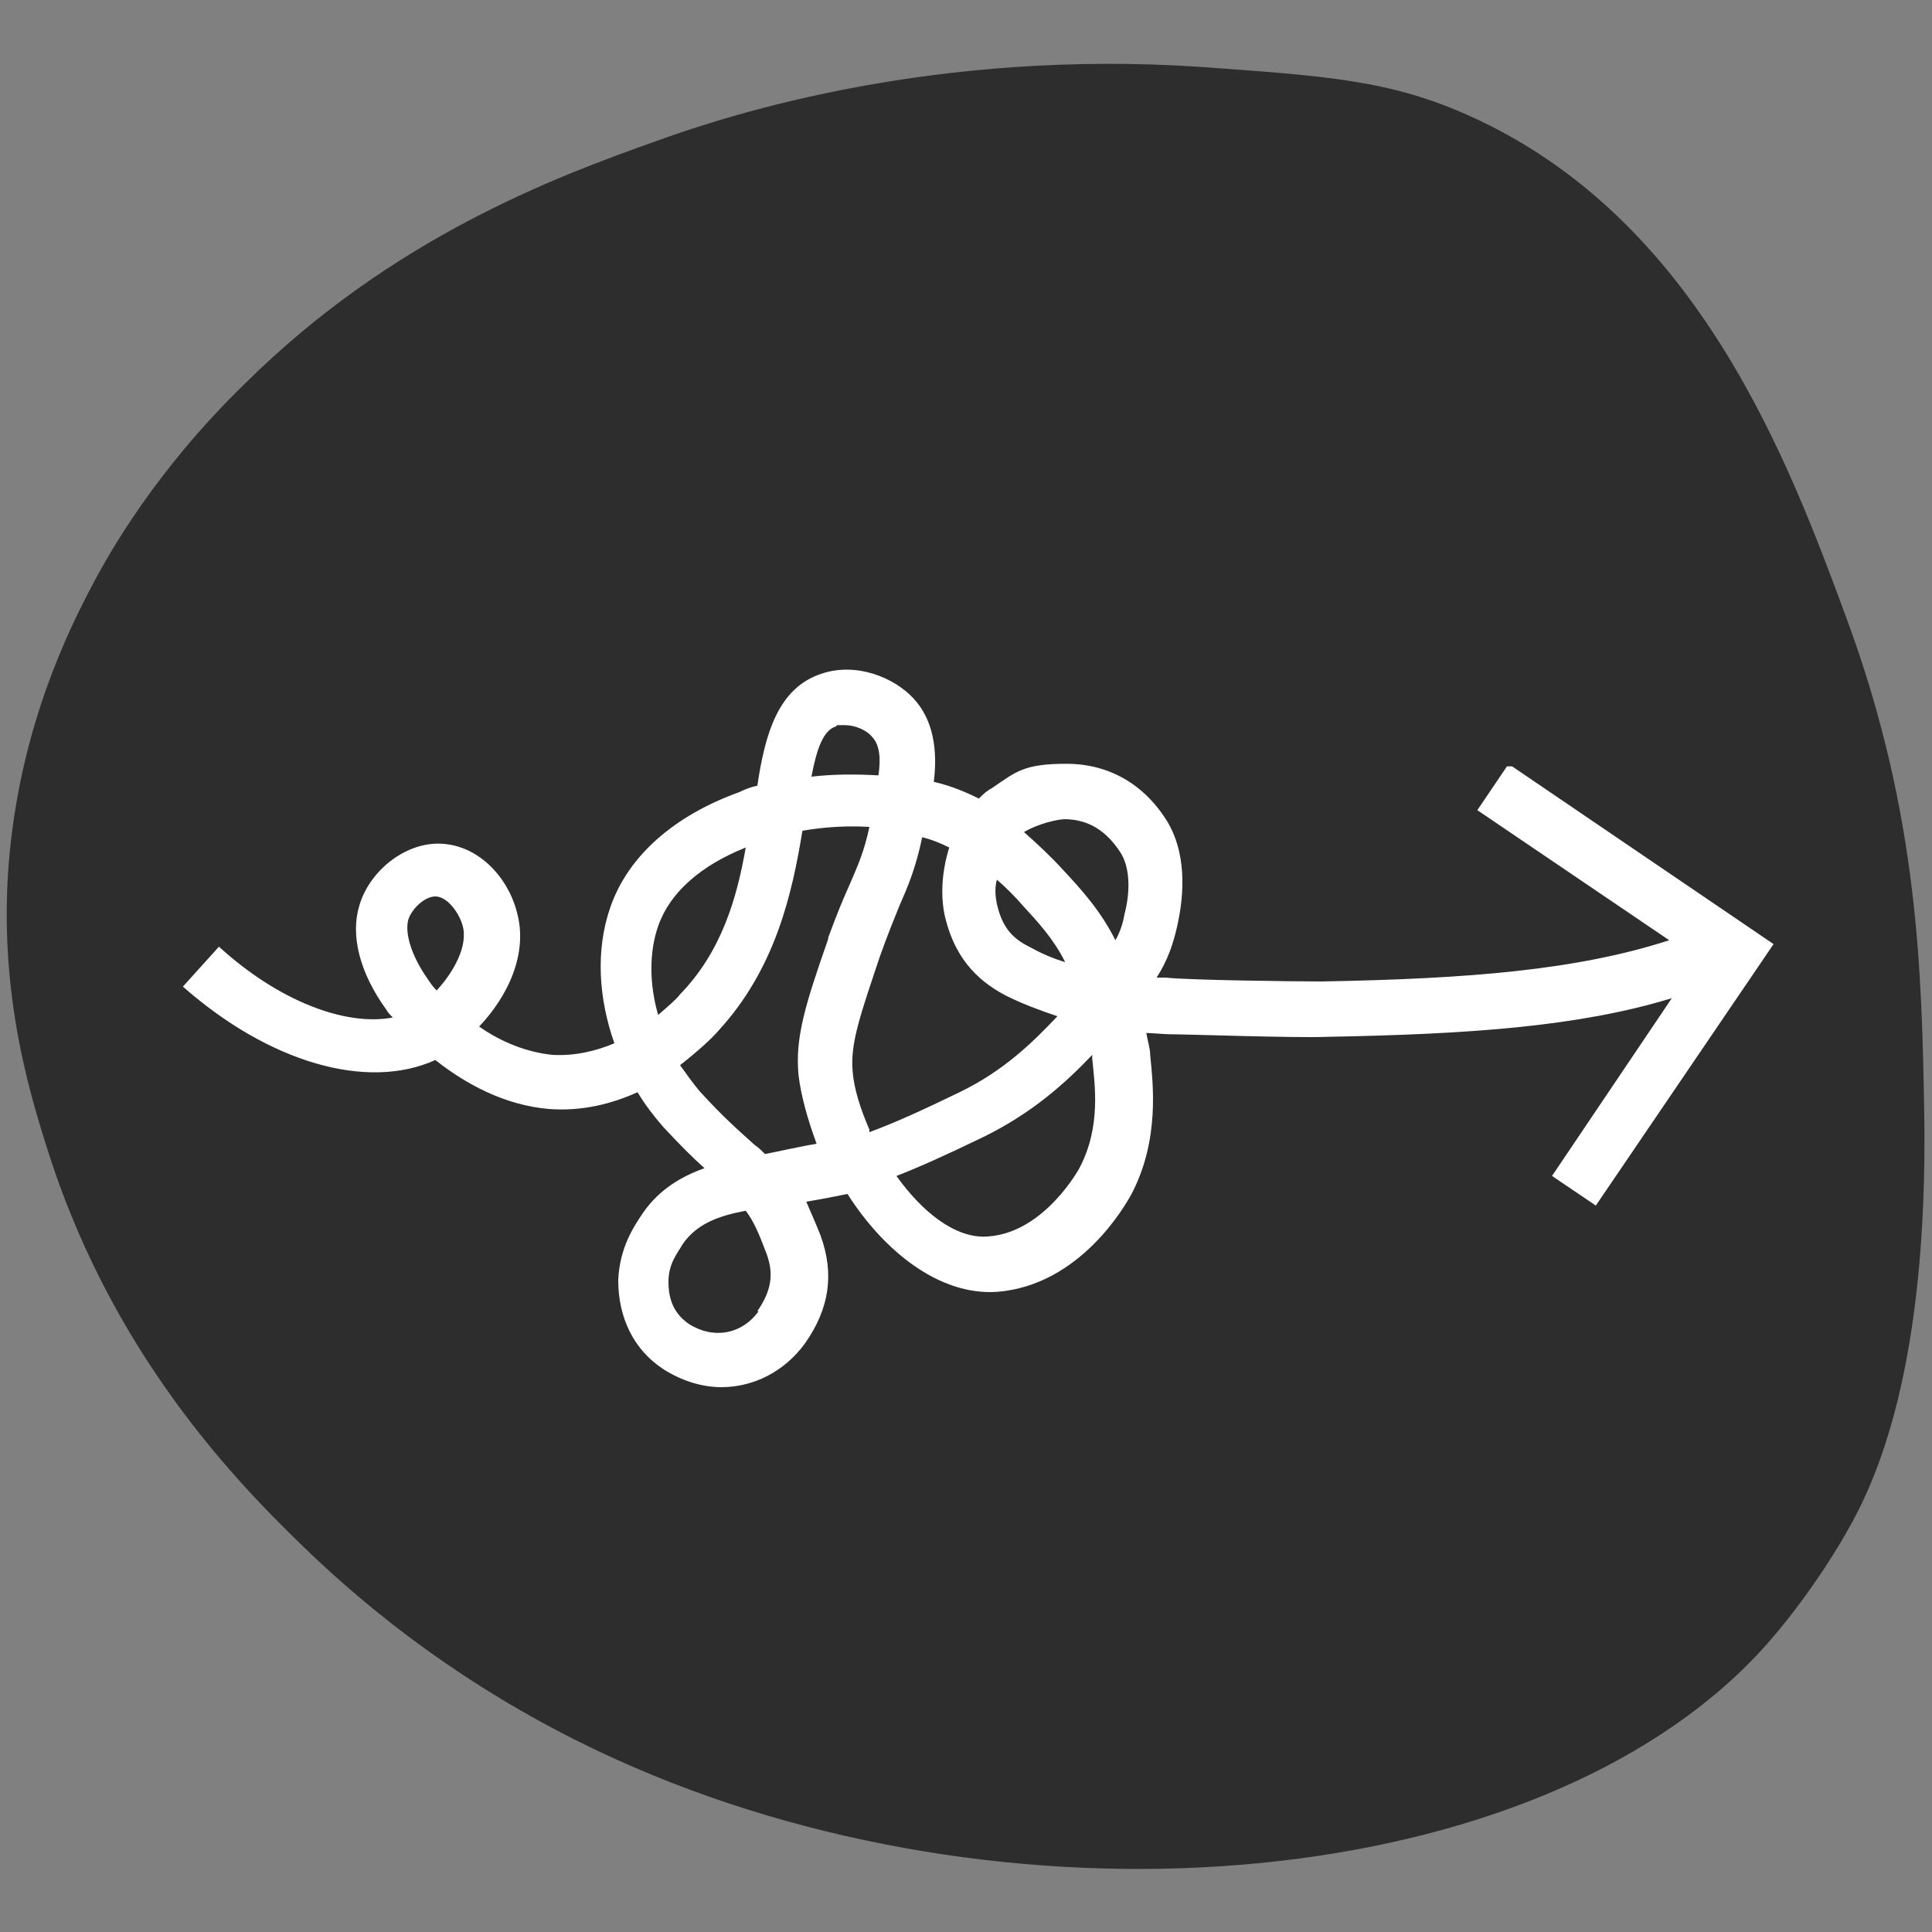 <?xml version="1.0" encoding="UTF-8"?>
<svg xmlns="http://www.w3.org/2000/svg" xmlns:xlink="http://www.w3.org/1999/xlink" version="1.1" width="150" height="150">
  <rect width="100%" height="100%" fill="#808080" stroke="none"/>
  <svg xmlns="http://www.w3.org/2000/svg" id="SvgjsSvg1001" version="1.1" viewBox="0 0 150 150">
    <defs>
      <style>
      .st0 {
        fill: #fff;
      }

      .st1 {
        fill: #2d2d2d;
      }
    </style>
    </defs>
    <path class="st1" d="M49.2,137.2c-13-5.6-21.4-13.1-24.9-16.4-4.9-4.7-15.2-14.7-20.5-31.2-1.6-5-4.4-14-2.8-25.5,1.3-9.5,4.9-16.3,6.5-19.3,1-1.8,4.5-8.2,11.5-15,11.5-11.4,24.2-16.1,32.1-18.9,5.8-2.1,21.6-7.1,42.2-5.7,9.6.7,14.6,1,20.8,3.8,17.8,8,24.8,26.9,29.3,39.1,5.6,15.2,5.8,27.5,6,38.4.3,19.8-3.8,28.6-6,32.4-.1.2-2.9,5.2-6.9,9.5-17.3,18.4-56.8,22-87.3,8.8h0Z"></path>
    <path class="st0" d="M117,59.5l-2.3,3.4,14.9,10.1c-7.1,2.3-15.5,3-27,3.2-2.2,0-10.3-.1-12.1-.3-.2,0-.5,0-.7,0,.9-1.4,1.3-2.7,1.6-4h0c.4-1.8.9-5.2-.7-8-1.8-3-4.6-4.6-7.9-4.6s-3.9.6-5.8,1.9c-.4.2-.7.5-1,.8-1-.5-2.2-1-3.5-1.3.3-2.4,0-4.8-1.6-6.5-1.5-1.6-4.4-2.8-7.1-1.9-3.4,1.1-4.4,4.7-5,8.7-.5.1-1,.3-1.4.5-5,1.8-8.6,4.9-10,8.9-1.2,3.4-.9,7.2.3,10.6-1.4.6-3.1,1-4.8.9-2-.2-4-1-5.7-2.2,2.1-2.2,3.9-5.6,2.9-9-.7-2.6-3-5.2-6.1-5.2h0c-2.6,0-5.3,2.1-6.1,4.8-.7,2.3,0,5.2,2.1,8.1.1.2.3.4.5.6-3.7.7-8.9-1.3-13.5-5.5l-2.8,3.1c6.7,5.9,14.3,8.1,19.6,5.7,2.4,1.9,5.4,3.5,8.8,3.8,2.6.2,4.9-.4,6.9-1.3.6,1,1.3,1.9,2,2.7,1.3,1.4,2.3,2.4,3.2,3.2-1.7.6-3.5,1.6-4.8,3.5h0c-.6.9-1.8,2.6-1.9,5.2,0,2.9,1.2,5.4,3.5,6.9,1.4.9,3,1.4,4.5,1.4,2.5,0,4.9-1.2,6.5-3.4,1.9-2.7,2.3-5.4,1.2-8.4-.4-1-.8-1.9-1.1-2.6,1.2-.2,2.2-.4,3.2-.6,2.8,4.4,7.1,7.9,11.6,7.6,6.5-.5,10-6.8,10.4-7.5,2.3-4.3,1.7-8.8,1.5-10.9,0-.5-.2-1.1-.3-1.7.3,0,1.5.1,1.8.1,1.4,0,9.8.3,12.2.2,11.1-.2,19.6-.8,26.8-3l-9.3,13.8,3.4,2.3,13.8-20.3-20.3-13.8h0ZM33.9,76.9c-.3-.3-.5-.6-.7-.9-1.2-1.7-1.8-3.5-1.5-4.6.3-.9,1.3-1.8,2.1-1.8h0c.9,0,1.8,1.2,2.1,2.2.5,1.6-.7,3.7-2,5.1h0ZM82.6,63.6c1.9,0,3.3.9,4.4,2.6.7,1.1.8,2.9.3,4.8h0c-.1.6-.3,1.3-.7,2-1.2-2.4-2.8-4.1-4.1-5.5-1-1.1-2.1-2.1-3-2.9,1.2-.7,2.7-1,3.2-1ZM77.4,68.3c.7.6,1.4,1.3,2,2,1.2,1.3,2.4,2.6,3.3,4.4-1-.3-1.9-.7-2.8-1.2-1.4-.7-2.1-1.6-2.5-3.3-.1-.5-.2-1.2,0-1.9h0ZM65,56.3c.2,0,.4,0,.6,0,.8,0,1.7.4,2.1.9.6.6.7,1.7.5,3-1.7-.1-3.5-.1-5.2.1.4-2.1.9-3.6,1.9-3.9h0ZM51.1,78.8c-.7-2.4-.7-4.9,0-6.9.9-2.6,3.3-4.7,6.8-6.1-.7,4-1.9,8.1-5.1,11.4-.3.4-.9.9-1.7,1.6ZM58.9,101.8c-1.3,1.8-3.5,2.2-5.4,1-1.5-1-1.6-2.5-1.6-3.3,0-1.4.7-2.2,1.1-2.9h0c1.1-1.6,2.8-2.2,4.9-2.6.6.8,1,1.7,1.6,3.3.6,1.6.4,2.9-.7,4.5h0ZM64.3,72.9c-1.7,4.9-2.6,7.6-2.3,10.6.2,1.6.7,3.4,1.4,5.3-1.2.2-2.5.5-4,.8-.2-.2-.5-.5-.8-.7-1.1-1-2.4-2.1-4.3-4.2-.5-.6-1-1.3-1.5-2,1.4-1.1,2.5-2.1,3-2.7,4.4-4.8,5.7-10.6,6.5-15.5,1.7-.3,3.5-.4,5.2-.3-.4,1.9-.9,3-1.5,4.4-.5,1.1-1,2.3-1.7,4.2h0ZM67.5,87.7c-.7-1.6-1.2-3.2-1.3-4.5-.2-2.2.6-4.4,2.1-8.9.6-1.7,1.1-2.9,1.5-3.9.7-1.6,1.3-3,1.8-5.4,0,0,0,0,0,0,.8.2,1.5.5,2.1.8-.6,1.9-.7,3.9-.3,5.5.7,2.8,2.2,4.7,4.7,6,1.2.6,2.5,1.1,4,1.6-1.9,2-4.1,4.2-7.6,5.9-3.1,1.5-5.1,2.4-7,3.1h0ZM83.8,90.7c0,0-2.7,5-7.1,5.3-2.5.2-5.1-1.9-7.1-4.7,1.8-.7,3.8-1.6,6.7-3,3.9-1.9,6.5-4.3,8.5-6.4,0,.1,0,.2,0,.3.2,2,.7,5.3-1,8.5h0Z"></path>
  </svg>
  <style>@media (prefers-color-scheme: light) { :root { filter: none; } }
@media (prefers-color-scheme: dark) { :root { filter: none; } }
</style>
</svg>
